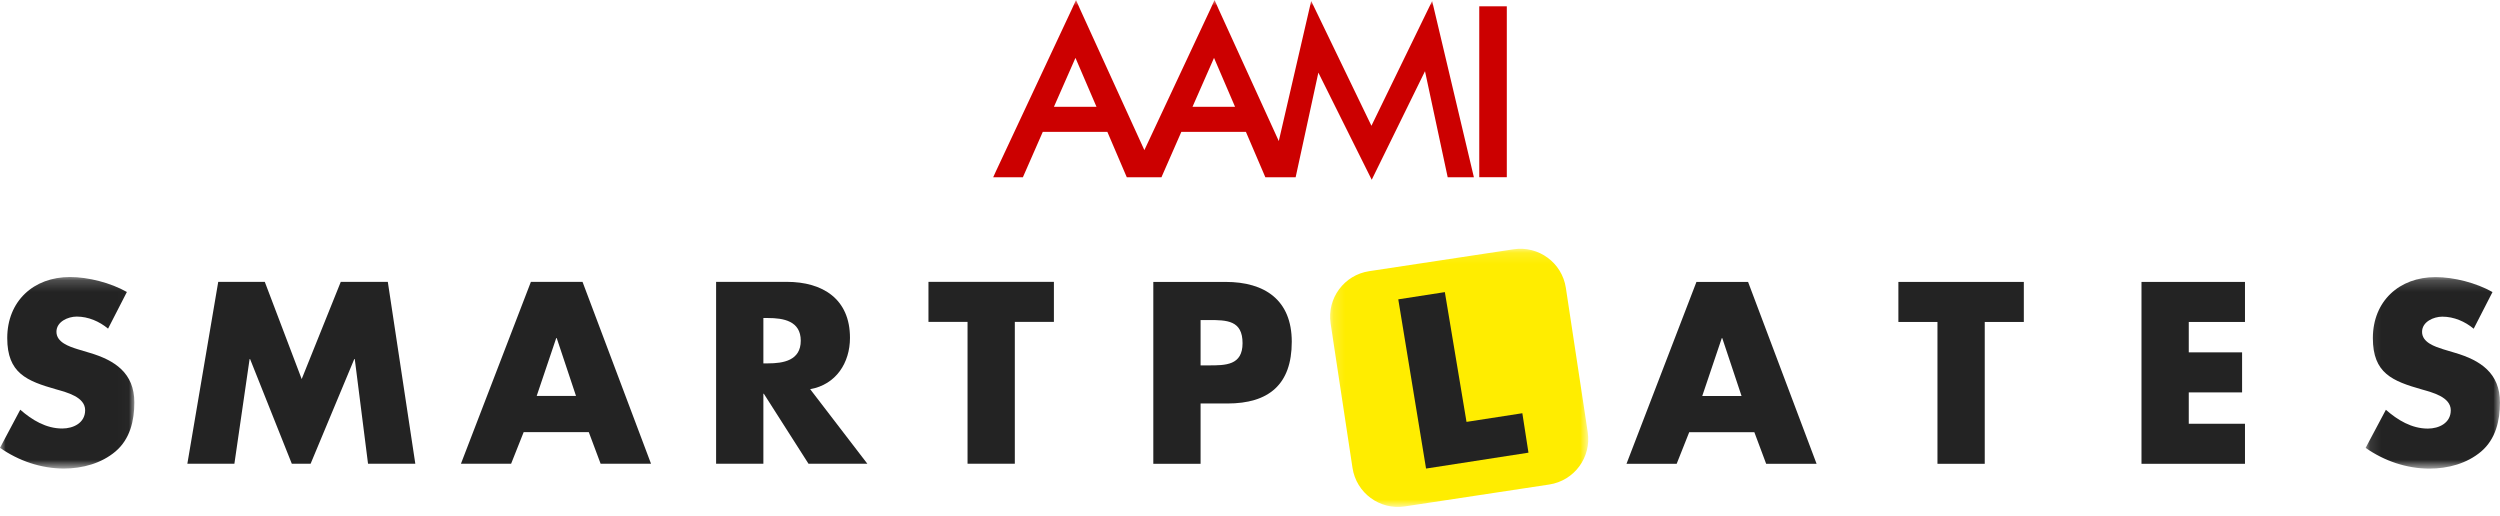 <?xml version="1.0" encoding="UTF-8"?>
<svg width="223px" height="46px" viewBox="0 0 223 46" version="1.1" xmlns="http://www.w3.org/2000/svg" xmlns:xlink="http://www.w3.org/1999/xlink">
    <!-- Generator: sketchtool 51.2 (57519) - http://www.bohemiancoding.com/sketch -->
    <title>EDB70EED-B78D-44FA-BC2E-B74561788B54</title>
    <desc>Created with sketchtool.</desc>
    <defs>
        <polygon id="path-1" points="0 0.192 0 17.277 11.985 17.277 11.985 0.192"></polygon>
        <polygon id="path-3" points="12.091 17.284 12.091 0.199 0.106 0.199 0.106 17.284 12.091 17.284"></polygon>
        <polygon id="path-5" points="23.204 23.161 0.175 23.161 0.175 0.132 23.204 0.132 23.204 23.161"></polygon>
        <polygon id="path-7" points="0 45.219 222.999 45.219 222.999 0 0 0"></polygon>
    </defs>
    <g id="Home-PG-5.2" stroke="none" stroke-width="1" fill="none" fill-rule="evenodd">
        <g id="Desktop-@1600_MVP1-01" transform="translate(-355, -2508)">
            <g id="Group-9" transform="translate(0, 953)">
                <g id="Ways-to-save-01" transform="translate(335, 1498)">
                    <g id="Group-27" transform="translate(0, 37)">
                        <g id="Tile-1" transform="translate(20, 20)">
                            <g id="Dam/SmartPlates">
                                <g id="AAMI_LUCKY_CLUB_REWARDS">
                                    <g id="Page-1">
                                        <g id="Group-3" transform="translate(0, 24.518)">
                                            <mask id="mask-2" fill="white">
                                                <use xlink:href="#path-1"></use>
                                            </mask>
                                            <g id="Clip-2"></g>
                                            <path d="M9.64,4.797 C8.865,4.152 7.875,3.721 6.842,3.721 C6.068,3.721 5.035,4.173 5.035,5.077 C5.035,6.024 6.175,6.39 6.907,6.626 L7.983,6.949 C10.242,7.616 11.985,8.756 11.985,11.381 C11.985,12.995 11.598,14.652 10.306,15.749 C9.037,16.825 7.337,17.277 5.702,17.277 C3.658,17.277 1.657,16.588 -0,15.426 L1.807,12.027 C2.862,12.952 4.11,13.705 5.551,13.705 C6.541,13.705 7.595,13.21 7.595,12.07 C7.595,10.887 5.939,10.478 5.035,10.219 C2.388,9.466 0.646,8.778 0.646,5.636 C0.646,2.344 2.991,0.192 6.24,0.192 C7.875,0.192 9.876,0.709 11.318,1.527 L9.64,4.797 Z" id="Fill-1" fill="#232323" mask="url(#mask-2)"></path>
                                        </g>
                                        <polygon id="Fill-4" fill="#232323" points="19.466 25.141 23.619 25.141 26.911 33.812 30.397 25.141 34.593 25.141 37.046 41.364 32.828 41.364 31.645 32.026 31.602 32.026 27.707 41.364 26.029 41.364 22.307 32.026 22.264 32.026 20.908 41.364 16.712 41.364"></polygon>
                                        <path d="M49.659,30.154 L49.616,30.154 L47.873,35.318 L51.38,35.318 L49.659,30.154 Z M46.711,38.546 L45.592,41.364 L41.116,41.364 L47.356,25.141 L51.961,25.141 L58.071,41.364 L53.575,41.364 L52.52,38.546 L46.711,38.546 Z" id="Fill-6" fill="#232323"></path>
                                        <path d="M68.093,32.413 L68.502,32.413 C69.879,32.413 71.428,32.155 71.428,30.391 C71.428,28.626 69.879,28.368 68.502,28.368 L68.093,28.368 L68.093,32.413 Z M77.367,41.364 L72.117,41.364 L68.136,35.124 L68.093,35.124 L68.093,41.364 L63.876,41.364 L63.876,25.141 L70.18,25.141 C73.386,25.141 75.818,26.668 75.818,30.132 C75.818,32.37 74.569,34.307 72.267,34.715 L77.367,41.364 Z" id="Fill-8" fill="#232323"></path>
                                        <polygon id="Fill-10" fill="#232323" points="90.522 41.364 86.305 41.364 86.305 28.712 82.819 28.712 82.819 25.141 94.008 25.141 94.008 28.712 90.522 28.712"></polygon>
                                        <path d="M107.092,32.592 L107.802,32.592 C109.33,32.592 110.836,32.592 110.836,30.612 C110.836,28.568 109.438,28.547 107.802,28.547 L107.092,28.547 L107.092,32.592 Z M102.875,25.147 L109.33,25.147 C112.816,25.147 115.226,26.761 115.226,30.483 C115.226,34.314 113.16,35.992 109.481,35.992 L107.092,35.992 L107.092,41.371 L102.875,41.371 L102.875,25.147 Z" id="Fill-12" fill="#232323"></path>
                                        <path d="M153.626,30.161 L153.583,30.161 L151.84,35.325 L155.347,35.325 L153.626,30.161 Z M150.678,38.552 L149.559,41.371 L145.083,41.371 L151.323,25.147 L155.928,25.147 L162.039,41.371 L157.542,41.371 L156.488,38.552 L150.678,38.552 Z" id="Fill-14" fill="#232323"></path>
                                        <polygon id="Fill-16" fill="#232323" points="177.039 41.371 172.822 41.371 172.822 28.719 169.336 28.719 169.336 25.147 180.525 25.147 180.525 28.719 177.039 28.719"></polygon>
                                        <polygon id="Fill-18" fill="#232323" points="195.238 28.719 195.238 31.43 199.994 31.43 199.994 35.002 195.238 35.002 195.238 37.799 200.252 37.799 200.252 41.371 191.021 41.371 191.021 25.147 200.252 25.147 200.252 28.719"></polygon>
                                        <g id="Group-22" transform="translate(210.907, 24.518)">
                                            <mask id="mask-4" fill="white">
                                                <use xlink:href="#path-3"></use>
                                            </mask>
                                            <g id="Clip-21"></g>
                                            <path d="M9.746,4.804 C8.971,4.158 7.982,3.728 6.949,3.728 C6.174,3.728 5.141,4.18 5.141,5.084 C5.141,6.03 6.282,6.396 7.013,6.633 L8.089,6.956 C10.349,7.623 12.091,8.763 12.091,11.388 C12.091,13.002 11.704,14.659 10.413,15.756 C9.144,16.832 7.444,17.284 5.808,17.284 C3.764,17.284 1.763,16.595 0.106,15.433 L1.914,12.034 C2.968,12.959 4.216,13.712 5.658,13.712 C6.648,13.712 7.702,13.217 7.702,12.077 C7.702,10.893 6.045,10.484 5.141,10.226 C2.495,9.473 0.752,8.784 0.752,5.643 C0.752,2.351 3.097,0.199 6.346,0.199 C7.982,0.199 9.983,0.716 11.424,1.533 L9.746,4.804 Z" id="Fill-20" fill="#232323" mask="url(#mask-4)"></path>
                                        </g>
                                        <g id="Group-25" transform="translate(118.469, 22.058)">
                                            <mask id="mask-6" fill="white">
                                                <use xlink:href="#path-5"></use>
                                            </mask>
                                            <g id="Clip-24"></g>
                                            <path d="M19.718,21.162 L6.841,23.114 C4.603,23.453 2.513,21.914 2.174,19.675 L0.222,6.798 C-0.117,4.56 1.422,2.47 3.661,2.131 L16.538,0.179 C18.776,-0.16 20.866,1.379 21.205,3.618 L23.157,16.495 C23.496,18.733 21.957,20.823 19.718,21.162" id="Fill-23" fill="#FFED00" mask="url(#mask-6)"></path>
                                        </g>
                                        <polygon id="Fill-26" fill="#232323" points="130.813 37.632 135.793 36.86 136.339 40.378 127.204 41.795 124.726 26.701 128.88 26.057"></polygon>
                                        <mask id="mask-8" fill="white">
                                            <use xlink:href="#path-7"></use>
                                        </mask>
                                        <g id="Clip-29"></g>
                                        <polygon id="Fill-28" fill="#CC0000" mask="url(#mask-8)" points="131.95 15.807 134.407 15.807 134.407 0.563 131.95 0.563"></polygon>
                                        <path d="M108.339,4.09926471e-05 L107.977,0.797 L102.078,13.392 L96.333,0.8 L95.98,4.09926471e-05 L95.618,0.797 L88.833,15.283 L88.592,15.814 L89.189,15.814 L90.984,15.814 L91.241,15.814 L91.342,15.584 L93.016,11.762 L98.776,11.762 L100.411,15.582 L100.511,15.814 L100.771,15.814 L100.951,15.814 L101.549,15.814 L102.584,15.814 L103.176,15.814 L103.343,15.814 L103.601,15.814 L103.701,15.584 L105.375,11.762 L111.135,11.762 L112.771,15.582 L112.87,15.814 L113.131,15.814 L114.944,15.814 L115.535,15.814 L115.534,15.811 L115.571,15.811 L117.598,6.479 L122.358,16.035 L127.11,6.35 L129.134,15.811 L131.471,15.811 L127.747,0.09 L122.332,11.22 L116.958,0.088 L114.068,12.583 L108.692,0.8 L108.339,4.09926471e-05 Z M108.291,5.162 L110.167,9.528 L106.371,9.528 L108.291,5.162 Z M95.931,5.162 L97.807,9.528 L94.011,9.528 L95.931,5.162 Z" id="Fill-30" fill="#CC0000" mask="url(#mask-8)"></path>
                                    </g>
                                </g>
                            </g>
                        </g>
                    </g>
                </g>
            </g>
        </g>
    </g>
</svg>